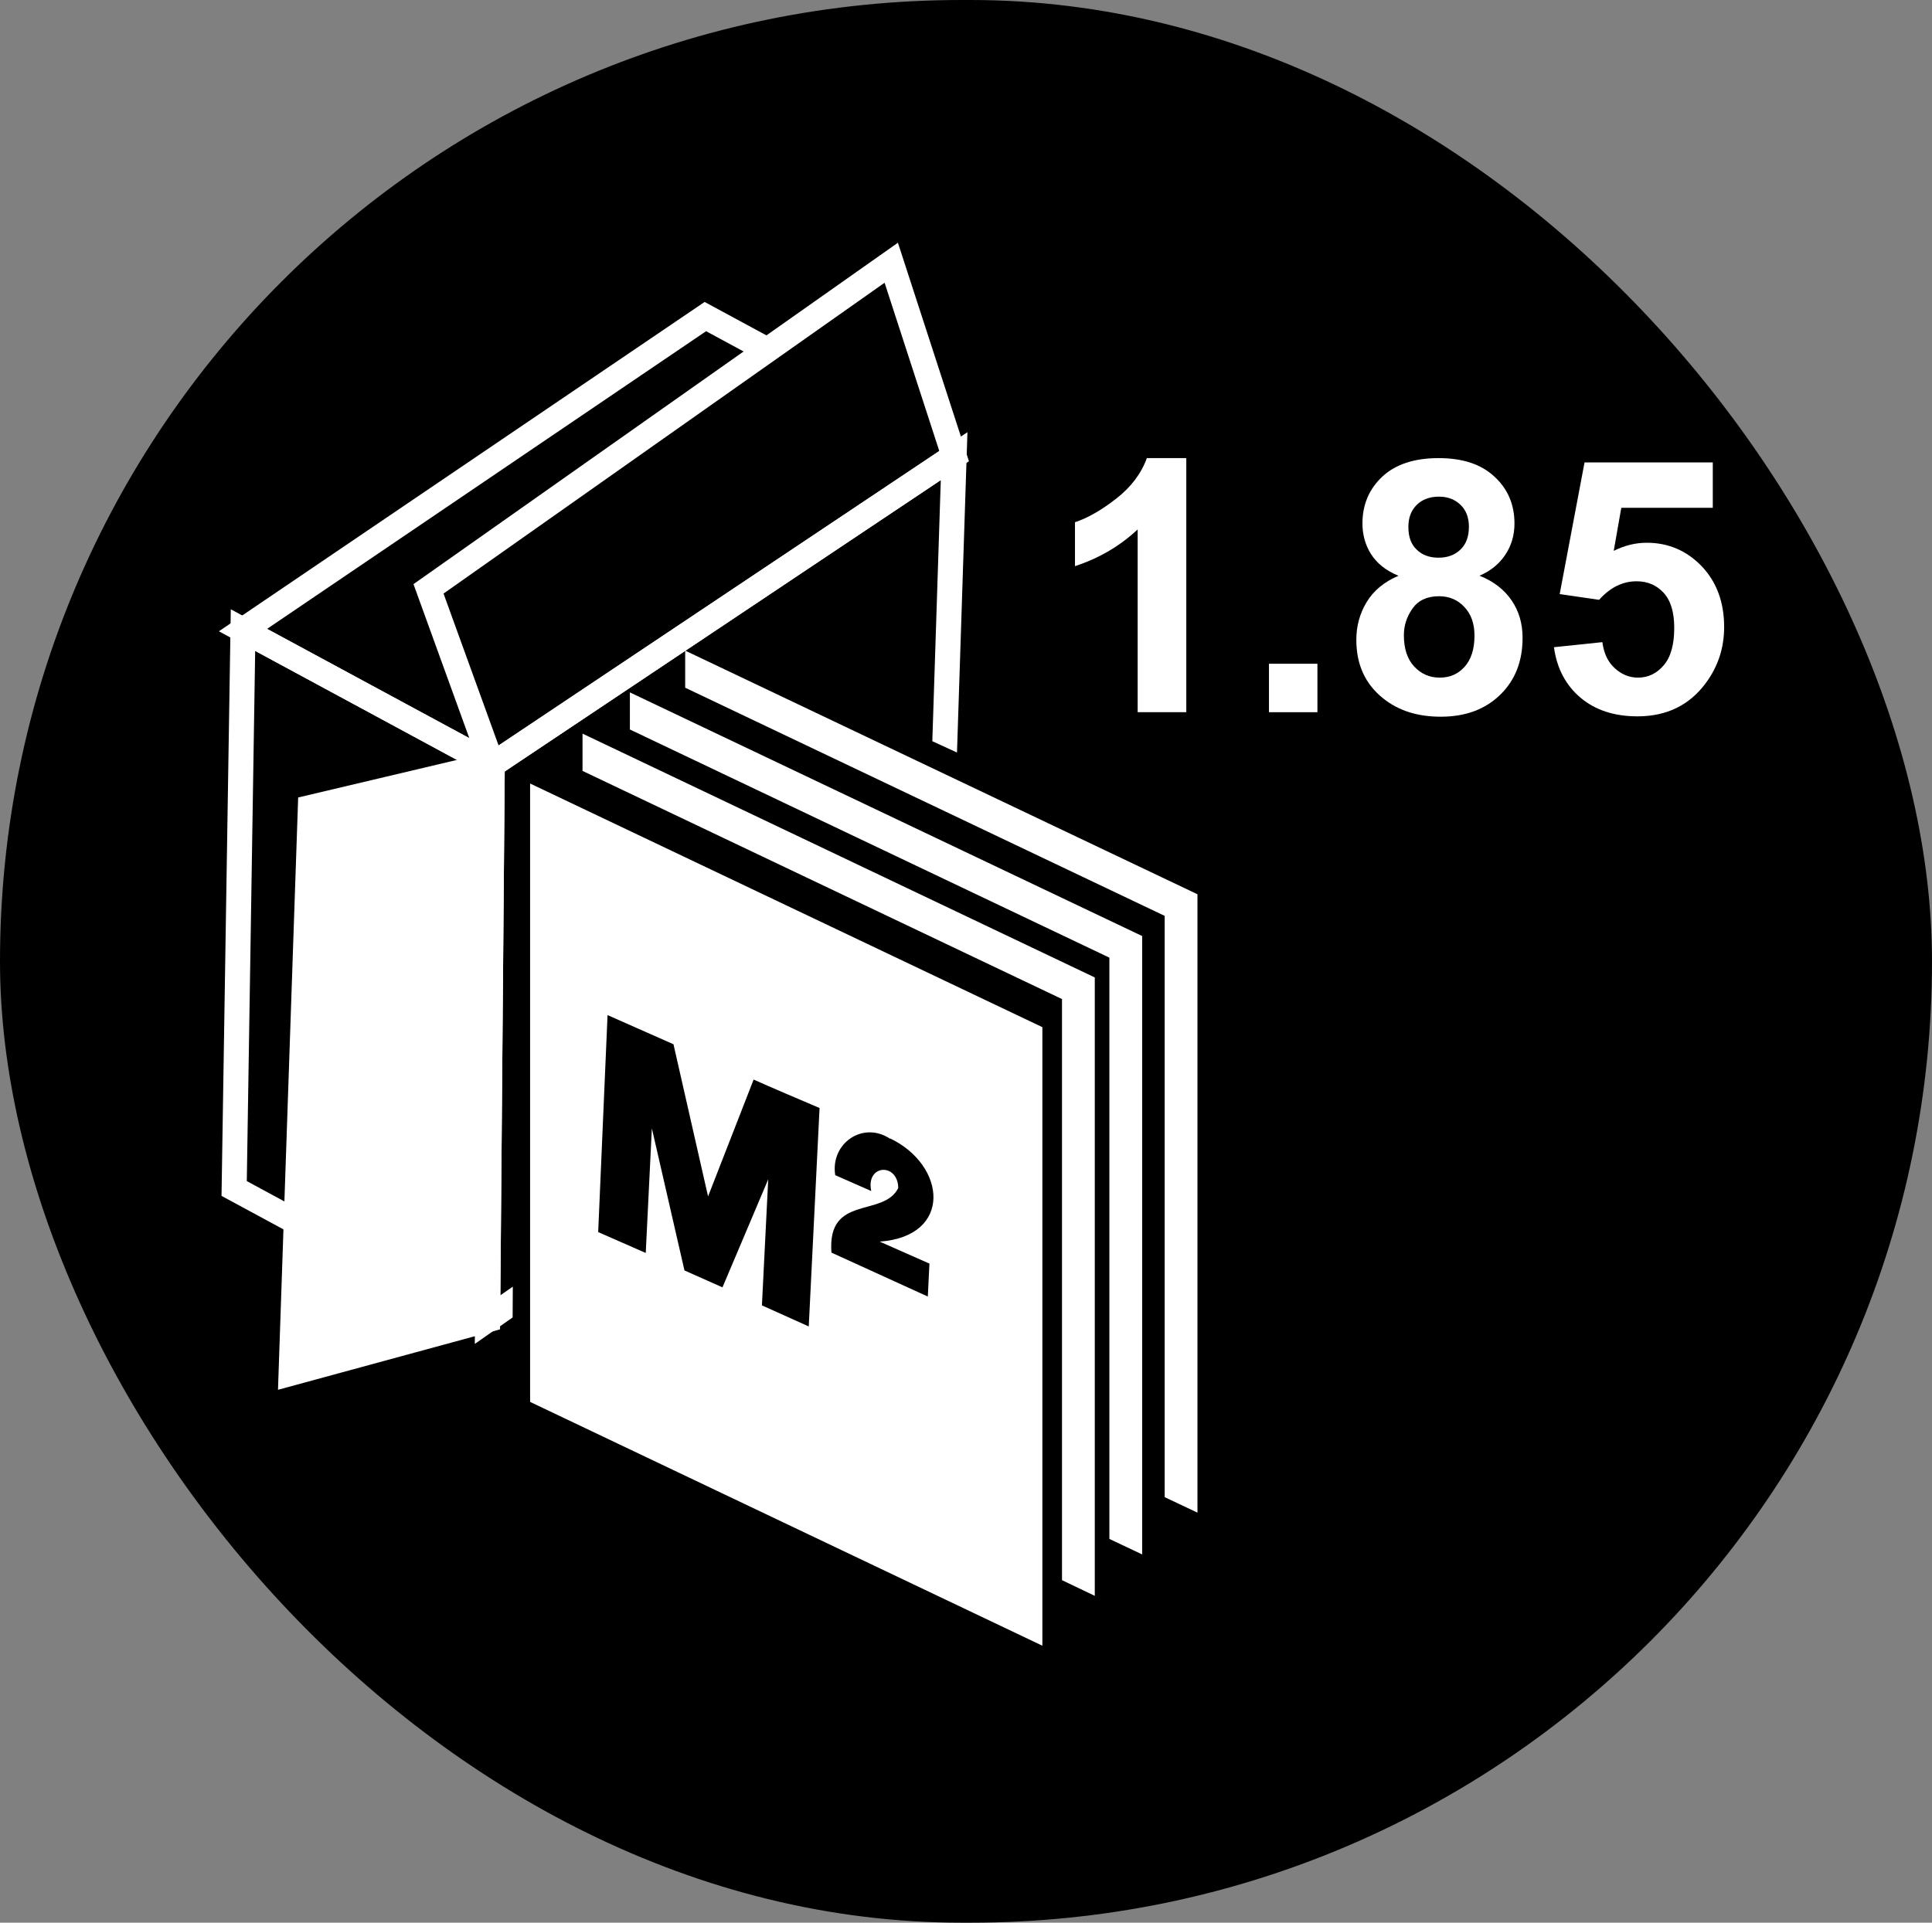 <?xml version="1.0" encoding="UTF-8"?>
<svg id="Capa_1" data-name="Capa 1" xmlns="http://www.w3.org/2000/svg" xmlns:xlink="http://www.w3.org/1999/xlink" viewBox="0 0 107.26 106.77">
  <rect x="0" y="0" width="107.26" height="106.77" fill="#808080" stroke="none"/>
  <defs>
    <style>
      .cls-1, .cls-2 {
        fill: none;
      }

      .cls-3 {
        clip-path: url(#clippath);
      }

      .cls-4 {
        fill: #fff;
      }

      .cls-2 {
        stroke: #fff;
        stroke-miterlimit: 10;
        stroke-width: 1.39px;
      }
    </style>
    <clipPath id="clippath">
      <rect class="cls-1" width="107.26" height="106.77"/>
    </clipPath>
  </defs>
  <g class="cls-3">
    <g>
      <rect x="0" y="0" width="107.26" height="106.77" rx="53.38" ry="53.38"/>
      <polygon class="cls-2" points="52.97 25.33 27.33 42.47 23.79 32.7 49.48 14.59 52.97 25.33"/>
      <polyline class="cls-2" points="42.6 19.44 39.16 17.58 13.49 34.99 27.33 42.47"/>
      <polyline class="cls-2" points="16.44 67.86 13 66 13.49 34.99 27.33 42.47"/>
      <polygon class="cls-4" points="27.07 73.29 27.33 42.45 17.23 44.84 16.16 76.26 27.07 73.29"/>
      <polygon class="cls-2" points="27.07 73.29 27.33 42.45 17.23 44.84 16.16 76.26 27.07 73.29"/>
      <g>
        <path class="cls-4" d="M65.85,39.55h-2.69v-10.15c-.98,.92-2.14,1.6-3.48,2.04v-2.44c.7-.23,1.47-.67,2.29-1.31s1.39-1.39,1.7-2.25h2.19v14.11h-.01Z"/>
        <path class="cls-4" d="M70.45,39.55v-2.69h2.69v2.69h-2.69Z"/>
        <path class="cls-4" d="M77.63,31.97c-.7-.29-1.2-.7-1.52-1.21s-.47-1.08-.47-1.69c0-1.05,.37-1.91,1.1-2.6,.73-.68,1.77-1.03,3.12-1.03s2.37,.34,3.11,1.03c.74,.68,1.11,1.55,1.11,2.6,0,.65-.17,1.23-.51,1.74-.34,.51-.82,.9-1.43,1.16,.78,.31,1.37,.77,1.78,1.37,.41,.6,.61,1.29,.61,2.08,0,1.3-.41,2.35-1.24,3.16s-1.93,1.22-3.3,1.22c-1.28,0-2.34-.33-3.19-1.01-1-.79-1.5-1.88-1.5-3.26,0-.76,.19-1.46,.57-2.09s.97-1.13,1.78-1.47h-.02Zm.31,3.31c0,.74,.19,1.32,.57,1.73s.85,.62,1.42,.62,1.02-.2,1.38-.6,.55-.98,.55-1.73c0-.66-.18-1.19-.56-1.59-.37-.4-.84-.6-1.41-.6-.66,0-1.15,.23-1.47,.68s-.48,.95-.48,1.48h0Zm.25-6.01c0,.54,.15,.96,.46,1.25,.3,.3,.71,.45,1.21,.45s.92-.15,1.23-.46c.31-.3,.46-.72,.46-1.26,0-.5-.15-.91-.46-1.21s-.7-.46-1.2-.46-.93,.15-1.24,.46-.46,.71-.46,1.22h0Z"/>
        <path class="cls-4" d="M86.28,35.94l2.68-.28c.08,.61,.3,1.09,.68,1.44s.81,.53,1.3,.53c.56,0,1.04-.23,1.43-.69s.58-1.15,.58-2.07c0-.86-.19-1.51-.58-1.94s-.89-.65-1.51-.65c-.77,0-1.47,.34-2.08,1.03l-2.19-.32,1.38-7.31h7.12v2.52h-5.08l-.42,2.39c.6-.3,1.21-.45,1.84-.45,1.19,0,2.21,.44,3.04,1.3,.83,.87,1.25,2,1.25,3.38,0,1.16-.34,2.19-1.01,3.1-.91,1.24-2.18,1.86-3.8,1.86-1.3,0-2.35-.35-3.17-1.04-.82-.7-1.31-1.63-1.47-2.81h.01Z"/>
      </g>
      <path class="cls-4" d="M29.43,43.51v34.34l28.44,13.54V57.04s-28.44-13.53-28.44-13.53Zm15.47,30.15c-.41-.18-2.16-.97-2.6-1.17l.35-7-2.54,6-2.11-.94-1.81-7.89-.34,6.92-2.64-1.16,.52-12.05,3.66,1.62,1.92,8.45,2.53-6.49c.81,.37,2.82,1.22,3.66,1.58,0,0-.6,12.13-.6,12.13Zm6.7-3.49l-.09,1.83-5.35-2.44c-.25-3.25,2.89-1.93,3.71-3.59-.03-1.43-1.82-1.3-1.5,.17l-2-.88c-.28-1.76,1.53-3.03,3.05-2.02v-.02c3.12,1.5,3.48,5.43-.58,5.73,0,0,2.76,1.22,2.76,1.22Z"/>
      <polygon class="cls-4" points="32.34 40.74 32.34 42.81 58.96 55.48 58.96 87.75 60.78 88.62 60.78 54.28 32.34 40.74"/>
      <polygon class="cls-4" points="34.97 38.45 34.97 40.51 61.59 53.18 61.59 85.46 63.41 86.32 63.41 51.98 34.97 38.45"/>
      <polygon class="cls-4" points="38.04 36.13 38.04 38.19 64.66 50.86 64.66 83.14 66.48 84 66.48 49.66 38.04 36.13"/>
      <polygon class="cls-4" points="28.47 71.45 27.78 71.93 28.02 42.84 52.23 26.66 51.76 41.16 53.13 41.79 53.71 24 26.94 41.89 26.64 42.1 26.36 74.63 28.46 73.16 28.47 71.45"/>
    </g>
  </g>
</svg>